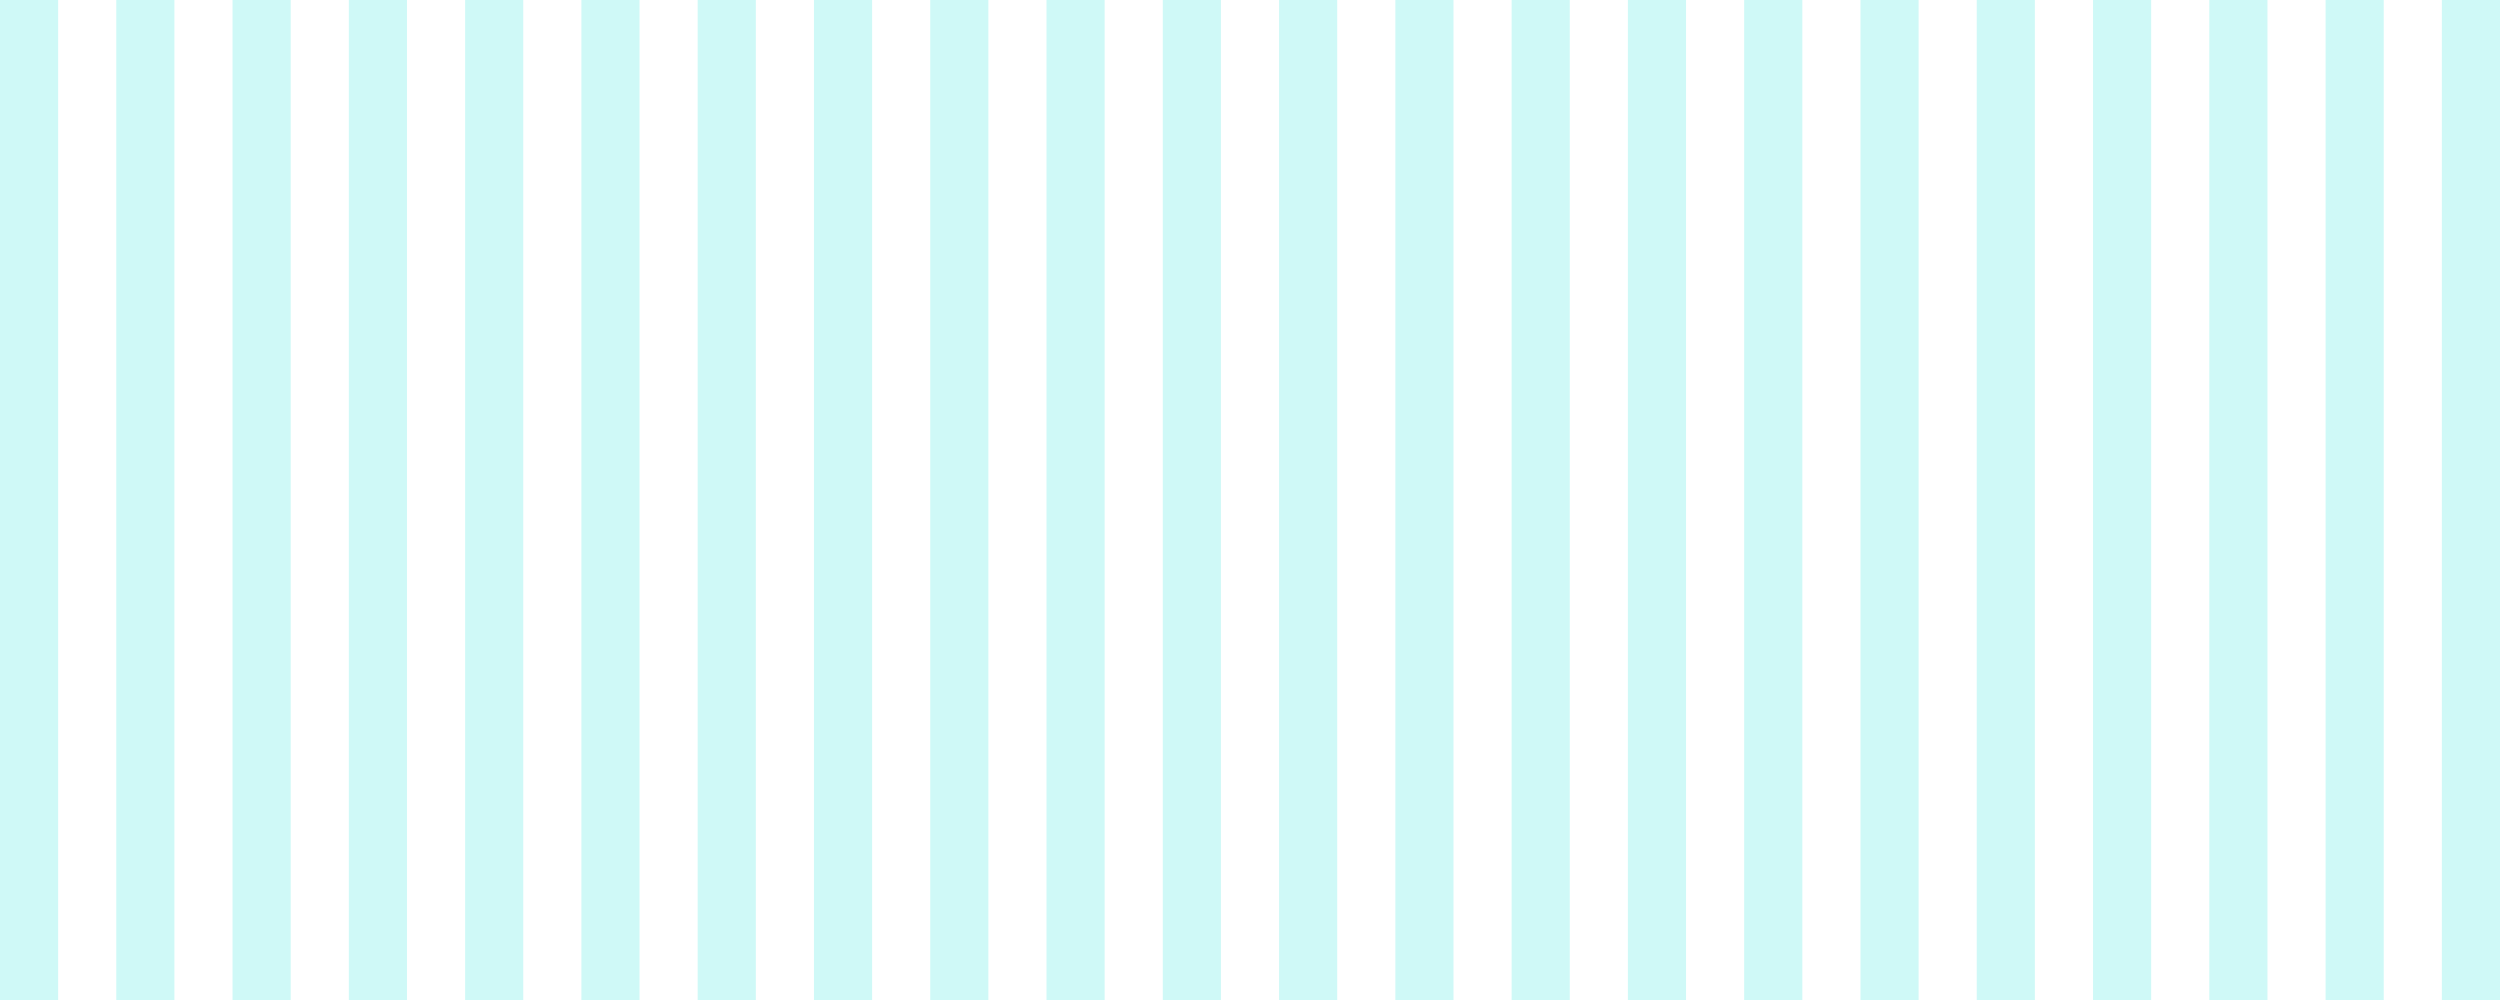 <svg width="860" height="344" viewBox="0 0 860 344" fill="none" xmlns="http://www.w3.org/2000/svg">
<path fill-rule="evenodd" clip-rule="evenodd" d="M860 0H840V344H860V0ZM800 0H820V344H800V0ZM780 0H760V344H780V0ZM720 0H740V344H720V0ZM700 0H680V344H700V0ZM640 0H660V344H640V0ZM620 0H600V344H620V0ZM560 0H580V344H560V0ZM540 0H520V344H540V0ZM480 0H500V344H480V0ZM460 0H440V344H460V0ZM400 0H420V344H400V0ZM380 0H360V344H380V0ZM320 0H340V344H320V0ZM300 0H280V344H300V0ZM240 0H260V344H240V0ZM220 0H200V344H220V0ZM160 0H180V344H160V0ZM140 0H120V344H140V0ZM80 0H100V344H80V0ZM60 0H40V344H60V0ZM0 0H20V344H0V0Z" fill="#13E2DA" fill-opacity="0.2"/>
</svg>
